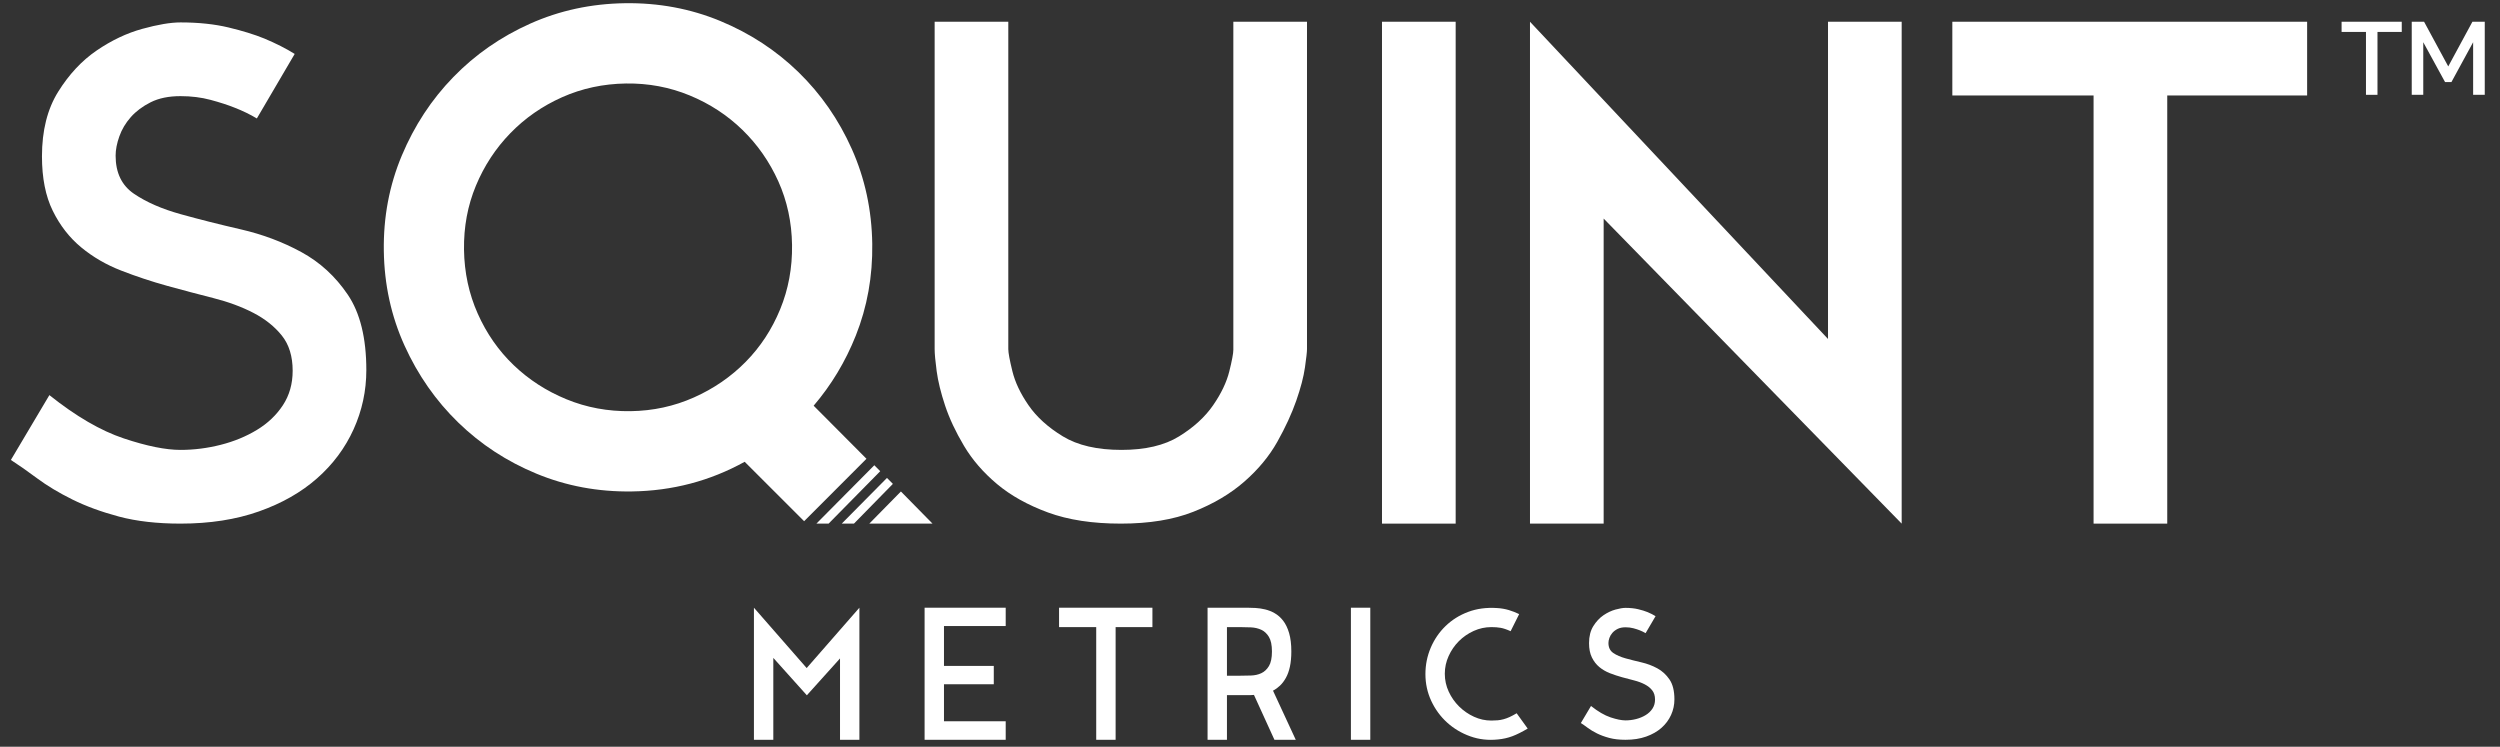 <?xml version="1.0" encoding="UTF-8"?>
<svg width="154px" height="46px" viewBox="0 0 154 46" version="1.1" xmlns="http://www.w3.org/2000/svg" xmlns:xlink="http://www.w3.org/1999/xlink">
    <rect x="0" y="0" width="154" height="46" fill="#333333" stroke="none"/>
    <!-- Generator: Sketch 52.2 (67145) - http://www.bohemiancoding.com/sketch -->
    <title>logo / full / white</title>
    <desc>Created with Sketch.</desc>
    <g id="Symbols" stroke="none" stroke-width="1" fill="none" fill-rule="evenodd">
        <g id="Footer" transform="translate(-643, -41)" fill="#FFFFFF">
            <g id="logo-/-full-/-white">
                <g transform="translate(643, 41)">
                    <g id="squint_logo_color_RGB">
                        <path d="M11.118,1.381 C12.228,1.381 13.213,1.485 14.074,1.691 C14.934,1.897 15.669,2.124 16.28,2.372 C17.001,2.675 17.626,2.992 18.153,3.322 L15.822,7.297 C15.406,7.048 14.948,6.825 14.448,6.631 C14.032,6.464 13.539,6.305 12.971,6.152 C12.401,5.999 11.784,5.922 11.118,5.922 C10.396,5.922 9.786,6.047 9.286,6.297 C8.787,6.547 8.377,6.853 8.058,7.214 C7.739,7.575 7.503,7.971 7.351,8.402 C7.198,8.832 7.122,9.229 7.122,9.589 C7.122,10.645 7.502,11.43 8.263,11.943 C9.024,12.458 9.979,12.874 11.128,13.193 C12.277,13.513 13.515,13.825 14.844,14.131 C16.172,14.437 17.41,14.901 18.559,15.526 C19.708,16.151 20.662,17.026 21.423,18.151 C22.184,19.276 22.566,20.825 22.566,22.797 C22.566,24.075 22.304,25.29 21.782,26.443 C21.259,27.596 20.51,28.603 19.533,29.463 C18.557,30.325 17.362,31.005 15.946,31.505 C14.531,32.005 12.922,32.255 11.118,32.255 C9.675,32.255 8.412,32.11 7.33,31.822 C6.248,31.533 5.29,31.182 4.458,30.769 C3.625,30.356 2.903,29.923 2.293,29.469 C1.682,29.014 1.141,28.636 0.67,28.333 L3.042,24.339 C4.679,25.645 6.206,26.533 7.621,27.005 C9.037,27.478 10.202,27.714 11.118,27.714 C11.951,27.714 12.776,27.609 13.595,27.401 C14.413,27.193 15.156,26.888 15.822,26.484 C16.488,26.082 17.022,25.575 17.425,24.964 C17.827,24.353 18.028,23.645 18.028,22.839 C18.028,21.95 17.806,21.228 17.362,20.672 C16.918,20.117 16.335,19.651 15.614,19.276 C14.892,18.901 14.067,18.596 13.137,18.36 C12.207,18.124 11.264,17.874 10.306,17.61 C9.349,17.346 8.405,17.033 7.476,16.672 C6.546,16.312 5.72,15.832 4.999,15.235 C4.277,14.638 3.694,13.888 3.25,12.985 C2.806,12.082 2.585,10.964 2.585,9.631 C2.585,8.047 2.917,6.721 3.583,5.652 C4.25,4.583 5.04,3.735 5.956,3.11 C6.872,2.485 7.809,2.041 8.766,1.777 C9.724,1.513 10.507,1.381 11.118,1.381 Z" id="Shape" fill-rule="nonzero"></path>
                        <path d="M57.574,1.339 L62.111,1.339 L62.111,21.505 C62.111,21.728 62.194,22.179 62.361,22.859 C62.527,23.54 62.858,24.242 63.357,24.964 C63.855,25.686 64.56,26.325 65.473,26.88 C66.386,27.436 67.589,27.714 69.084,27.714 C70.55,27.714 71.734,27.436 72.632,26.88 C73.531,26.325 74.23,25.686 74.728,24.964 C75.226,24.242 75.558,23.547 75.724,22.88 C75.89,22.214 75.974,21.77 75.974,21.547 L75.974,1.339 L80.511,1.339 L80.511,21.505 C80.511,21.672 80.469,22.047 80.386,22.63 C80.303,23.214 80.123,23.901 79.846,24.693 C79.569,25.485 79.181,26.325 78.683,27.214 C78.184,28.103 77.505,28.922 76.646,29.672 C75.788,30.422 74.742,31.04 73.509,31.526 C72.277,32.012 70.788,32.255 69.043,32.255 C67.297,32.255 65.801,32.026 64.555,31.568 C63.308,31.109 62.262,30.526 61.418,29.818 C60.573,29.109 59.894,28.325 59.382,27.464 C58.869,26.603 58.481,25.776 58.218,24.984 C57.955,24.193 57.782,23.484 57.698,22.859 C57.615,22.234 57.574,21.783 57.574,21.505 L57.574,1.339 Z" id="Shape" fill-rule="nonzero"></path>
                        <polygon id="Shape" fill-rule="nonzero" points="89.669 32.255 85.131 32.255 85.131 1.339 89.669 1.339"></polygon>
                        <polygon id="Shape" fill-rule="nonzero" points="112.605 20.88 112.605 1.339 117.143 1.339 117.143 32.255 98.785 13.464 98.785 32.255 94.247 32.255 94.247 1.339"></polygon>
                        <polygon id="Shape" fill-rule="nonzero" points="128.964 5.881 120.264 5.881 120.264 1.339 142.119 1.339 142.119 5.881 133.502 5.881 133.502 32.255 128.964 32.255"></polygon>
                        <polygon id="Shape" fill-rule="nonzero" points="46.442 37.435 46.442 45.571 47.636 45.571 47.636 40.527 49.702 42.83 51.745 40.56 51.745 45.571 52.939 45.571 52.939 37.435 49.691 41.152"></polygon>
                        <polygon id="Shape" fill-rule="nonzero" points="56.955 45.571 61.951 45.571 61.951 44.43 58.149 44.43 58.149 42.15 61.217 42.15 61.217 41.02 58.149 41.02 58.149 38.564 61.951 38.564 61.951 37.435 56.955 37.435"></polygon>
                        <polygon id="Shape" fill-rule="nonzero" points="65.238 38.63 67.527 38.63 67.527 45.571 68.722 45.571 68.722 38.63 70.989 38.63 70.989 37.435 65.238 37.435"></polygon>
                        <path d="M78.85,42.232 C78.985,42.104 79.106,41.945 79.211,41.755 C79.317,41.565 79.4,41.337 79.458,41.07 C79.516,40.803 79.546,40.49 79.546,40.132 C79.546,39.686 79.5,39.308 79.409,38.997 C79.317,38.686 79.195,38.432 79.042,38.235 C78.888,38.038 78.715,37.884 78.521,37.774 C78.328,37.665 78.13,37.586 77.93,37.539 C77.729,37.491 77.532,37.462 77.338,37.451 C77.144,37.44 76.975,37.435 76.829,37.435 L75.569,37.435 L74.386,37.435 L74.386,45.571 L75.58,45.571 L75.58,42.819 L76.839,42.819 C76.898,42.819 76.962,42.819 77.031,42.819 C77.101,42.819 77.172,42.815 77.245,42.808 L78.505,45.571 L79.819,45.571 L78.417,42.545 C78.571,42.464 78.715,42.36 78.85,42.232 Z M78.165,41.031 C78.041,41.236 77.884,41.382 77.694,41.47 C77.504,41.558 77.291,41.605 77.053,41.612 C76.816,41.62 76.588,41.624 76.368,41.624 L75.58,41.624 L75.58,38.63 L76.379,38.63 C76.598,38.63 76.825,38.635 77.059,38.646 C77.292,38.657 77.504,38.707 77.694,38.794 C77.884,38.882 78.041,39.028 78.165,39.233 C78.289,39.438 78.352,39.737 78.352,40.132 C78.352,40.527 78.289,40.827 78.165,41.031 Z" id="Shape" fill-rule="nonzero"></path>
                        <polygon id="Rectangle-path" fill-rule="nonzero" points="83.216 37.435 84.41 37.435 84.41 45.571 83.216 45.571"></polygon>
                        <path d="M92.994,44.168 C92.866,44.226 92.741,44.272 92.621,44.304 C92.5,44.338 92.38,44.359 92.259,44.37 C92.139,44.381 92.009,44.387 91.871,44.387 C91.498,44.387 91.14,44.309 90.797,44.151 C90.454,43.994 90.149,43.784 89.882,43.521 C89.616,43.257 89.402,42.952 89.241,42.605 C89.081,42.258 89,41.89 89,41.503 C89,41.123 89.079,40.759 89.236,40.412 C89.393,40.065 89.603,39.759 89.866,39.496 C90.129,39.233 90.433,39.023 90.781,38.865 C91.127,38.708 91.491,38.63 91.871,38.63 C92.082,38.63 92.272,38.644 92.44,38.674 C92.608,38.703 92.813,38.772 93.054,38.882 L93.58,37.829 C93.39,37.735 93.18,37.652 92.95,37.582 C92.72,37.513 92.477,37.471 92.221,37.456 C91.571,37.413 90.978,37.491 90.441,37.692 C89.904,37.893 89.439,38.184 89.047,38.564 C88.654,38.944 88.35,39.39 88.132,39.902 C87.915,40.413 87.806,40.955 87.806,41.525 C87.806,42.11 87.926,42.66 88.165,43.175 C88.405,43.69 88.73,44.135 89.14,44.507 C89.551,44.88 90.026,45.164 90.567,45.357 C91.107,45.551 91.681,45.615 92.287,45.549 C92.594,45.52 92.884,45.454 93.158,45.352 C93.432,45.25 93.748,45.092 94.106,44.88 L93.426,43.937 C93.266,44.032 93.121,44.109 92.994,44.168 Z" id="Shape" fill-rule="nonzero"></path>
                        <path d="M102.843,41.859 C102.643,41.563 102.392,41.333 102.09,41.168 C101.787,41.004 101.462,40.882 101.112,40.801 C100.762,40.72 100.436,40.638 100.134,40.554 C99.831,40.47 99.58,40.361 99.38,40.225 C99.18,40.09 99.08,39.884 99.08,39.606 C99.08,39.511 99.1,39.407 99.14,39.293 C99.18,39.18 99.242,39.076 99.326,38.981 C99.41,38.886 99.518,38.805 99.649,38.739 C99.781,38.674 99.941,38.641 100.131,38.641 C100.307,38.641 100.469,38.661 100.619,38.701 C100.768,38.741 100.898,38.783 101.008,38.827 C101.139,38.879 101.26,38.937 101.369,39.003 L101.983,37.956 C101.844,37.87 101.68,37.786 101.49,37.706 C101.329,37.641 101.135,37.581 100.909,37.527 C100.683,37.473 100.423,37.445 100.131,37.445 C99.97,37.445 99.764,37.48 99.512,37.549 C99.26,37.619 99.014,37.736 98.773,37.9 C98.532,38.065 98.324,38.288 98.148,38.569 C97.973,38.851 97.885,39.2 97.885,39.617 C97.885,39.968 97.944,40.262 98.061,40.499 C98.177,40.737 98.331,40.935 98.521,41.092 C98.711,41.249 98.928,41.375 99.172,41.47 C99.417,41.565 99.666,41.647 99.918,41.717 C100.17,41.786 100.418,41.852 100.663,41.914 C100.907,41.976 101.124,42.057 101.314,42.155 C101.504,42.254 101.658,42.376 101.775,42.523 C101.891,42.669 101.95,42.859 101.95,43.093 C101.95,43.305 101.897,43.491 101.791,43.652 C101.685,43.813 101.545,43.946 101.369,44.052 C101.194,44.159 100.998,44.239 100.783,44.294 C100.568,44.348 100.35,44.376 100.131,44.376 C99.89,44.376 99.584,44.314 99.211,44.19 C98.838,44.065 98.437,43.831 98.006,43.488 L97.381,44.539 C97.506,44.618 97.648,44.718 97.809,44.838 C97.969,44.958 98.159,45.071 98.378,45.18 C98.597,45.288 98.849,45.381 99.134,45.457 C99.419,45.533 99.751,45.571 100.131,45.571 C100.606,45.571 101.029,45.506 101.402,45.374 C101.774,45.242 102.089,45.063 102.346,44.836 C102.603,44.61 102.8,44.345 102.938,44.041 C103.075,43.738 103.144,43.418 103.144,43.082 C103.144,42.563 103.044,42.155 102.843,41.859 Z" id="Shape" fill-rule="nonzero"></path>
                        <path d="M53.375,28.261 L50.121,24.992 C51.211,23.715 52.078,22.277 52.718,20.671 C53.421,18.905 53.759,17.022 53.731,15.022 C53.701,12.941 53.282,10.994 52.473,9.181 C51.664,7.368 50.568,5.79 49.186,4.444 C47.803,3.1 46.195,2.048 44.361,1.29 C42.528,0.533 40.572,0.168 38.493,0.198 C36.414,0.228 34.469,0.647 32.658,1.457 C30.847,2.267 29.269,3.364 27.926,4.747 C26.581,6.131 25.524,7.741 24.754,9.576 C23.983,11.411 23.613,13.37 23.643,15.45 C23.672,17.531 24.098,19.477 24.92,21.29 C25.742,23.103 26.845,24.682 28.228,26.027 C29.611,27.372 31.219,28.423 33.052,29.181 C34.886,29.939 36.842,30.303 38.921,30.273 C41.42,30.238 43.736,29.628 45.872,28.446 L49.534,32.106 L53.375,28.261 Z M48.057,19.055 C47.548,20.292 46.841,21.37 45.936,22.288 C45.031,23.207 43.968,23.938 42.747,24.482 C41.526,25.027 40.227,25.308 38.85,25.328 C37.446,25.348 36.127,25.103 34.891,24.594 C33.654,24.085 32.571,23.384 31.641,22.492 C30.71,21.6 29.973,20.543 29.429,19.32 C28.885,18.099 28.603,16.785 28.583,15.38 C28.563,13.975 28.808,12.66 29.317,11.437 C29.826,10.213 30.533,9.136 31.438,8.204 C32.342,7.272 33.405,6.534 34.626,5.989 C35.847,5.445 37.16,5.163 38.563,5.143 C39.94,5.124 41.246,5.368 42.483,5.878 C43.718,6.387 44.801,7.095 45.733,8 C46.663,8.906 47.401,9.963 47.945,11.171 C48.488,12.38 48.77,13.687 48.79,15.092 C48.81,16.497 48.566,17.818 48.057,19.055 Z" id="Shape" fill-rule="nonzero"></path>
                        <polygon id="Shape" fill-rule="nonzero" points="54.222 29.026 53.858 28.659 50.29 32.255 51.042 32.255"></polygon>
                        <polygon id="Shape" fill-rule="nonzero" points="55.002 29.807 54.638 29.44 51.851 32.255 52.603 32.255"></polygon>
                        <polygon id="Shape" fill-rule="nonzero" points="55.496 30.275 53.549 32.255 57.443 32.255"></polygon>
                        <polygon id="Shape" fill-rule="nonzero" points="147.948 1.967 146.453 1.967 146.453 5.841 145.744 5.841 145.744 1.967 144.242 1.967 144.242 1.339 147.948 1.339"></polygon>
                        <polygon id="Shape" fill-rule="nonzero" points="152.345 5.841 152.345 2.601 151.008 5.055 150.615 5.055 149.273 2.601 149.273 5.841 148.563 5.841 148.563 1.339 149.323 1.339 150.812 4.091 152.301 1.339 153.061 1.339 153.061 5.841 152.345 5.841"></polygon>
                    </g>
                </g>
            </g>
        </g>
    </g>
</svg>